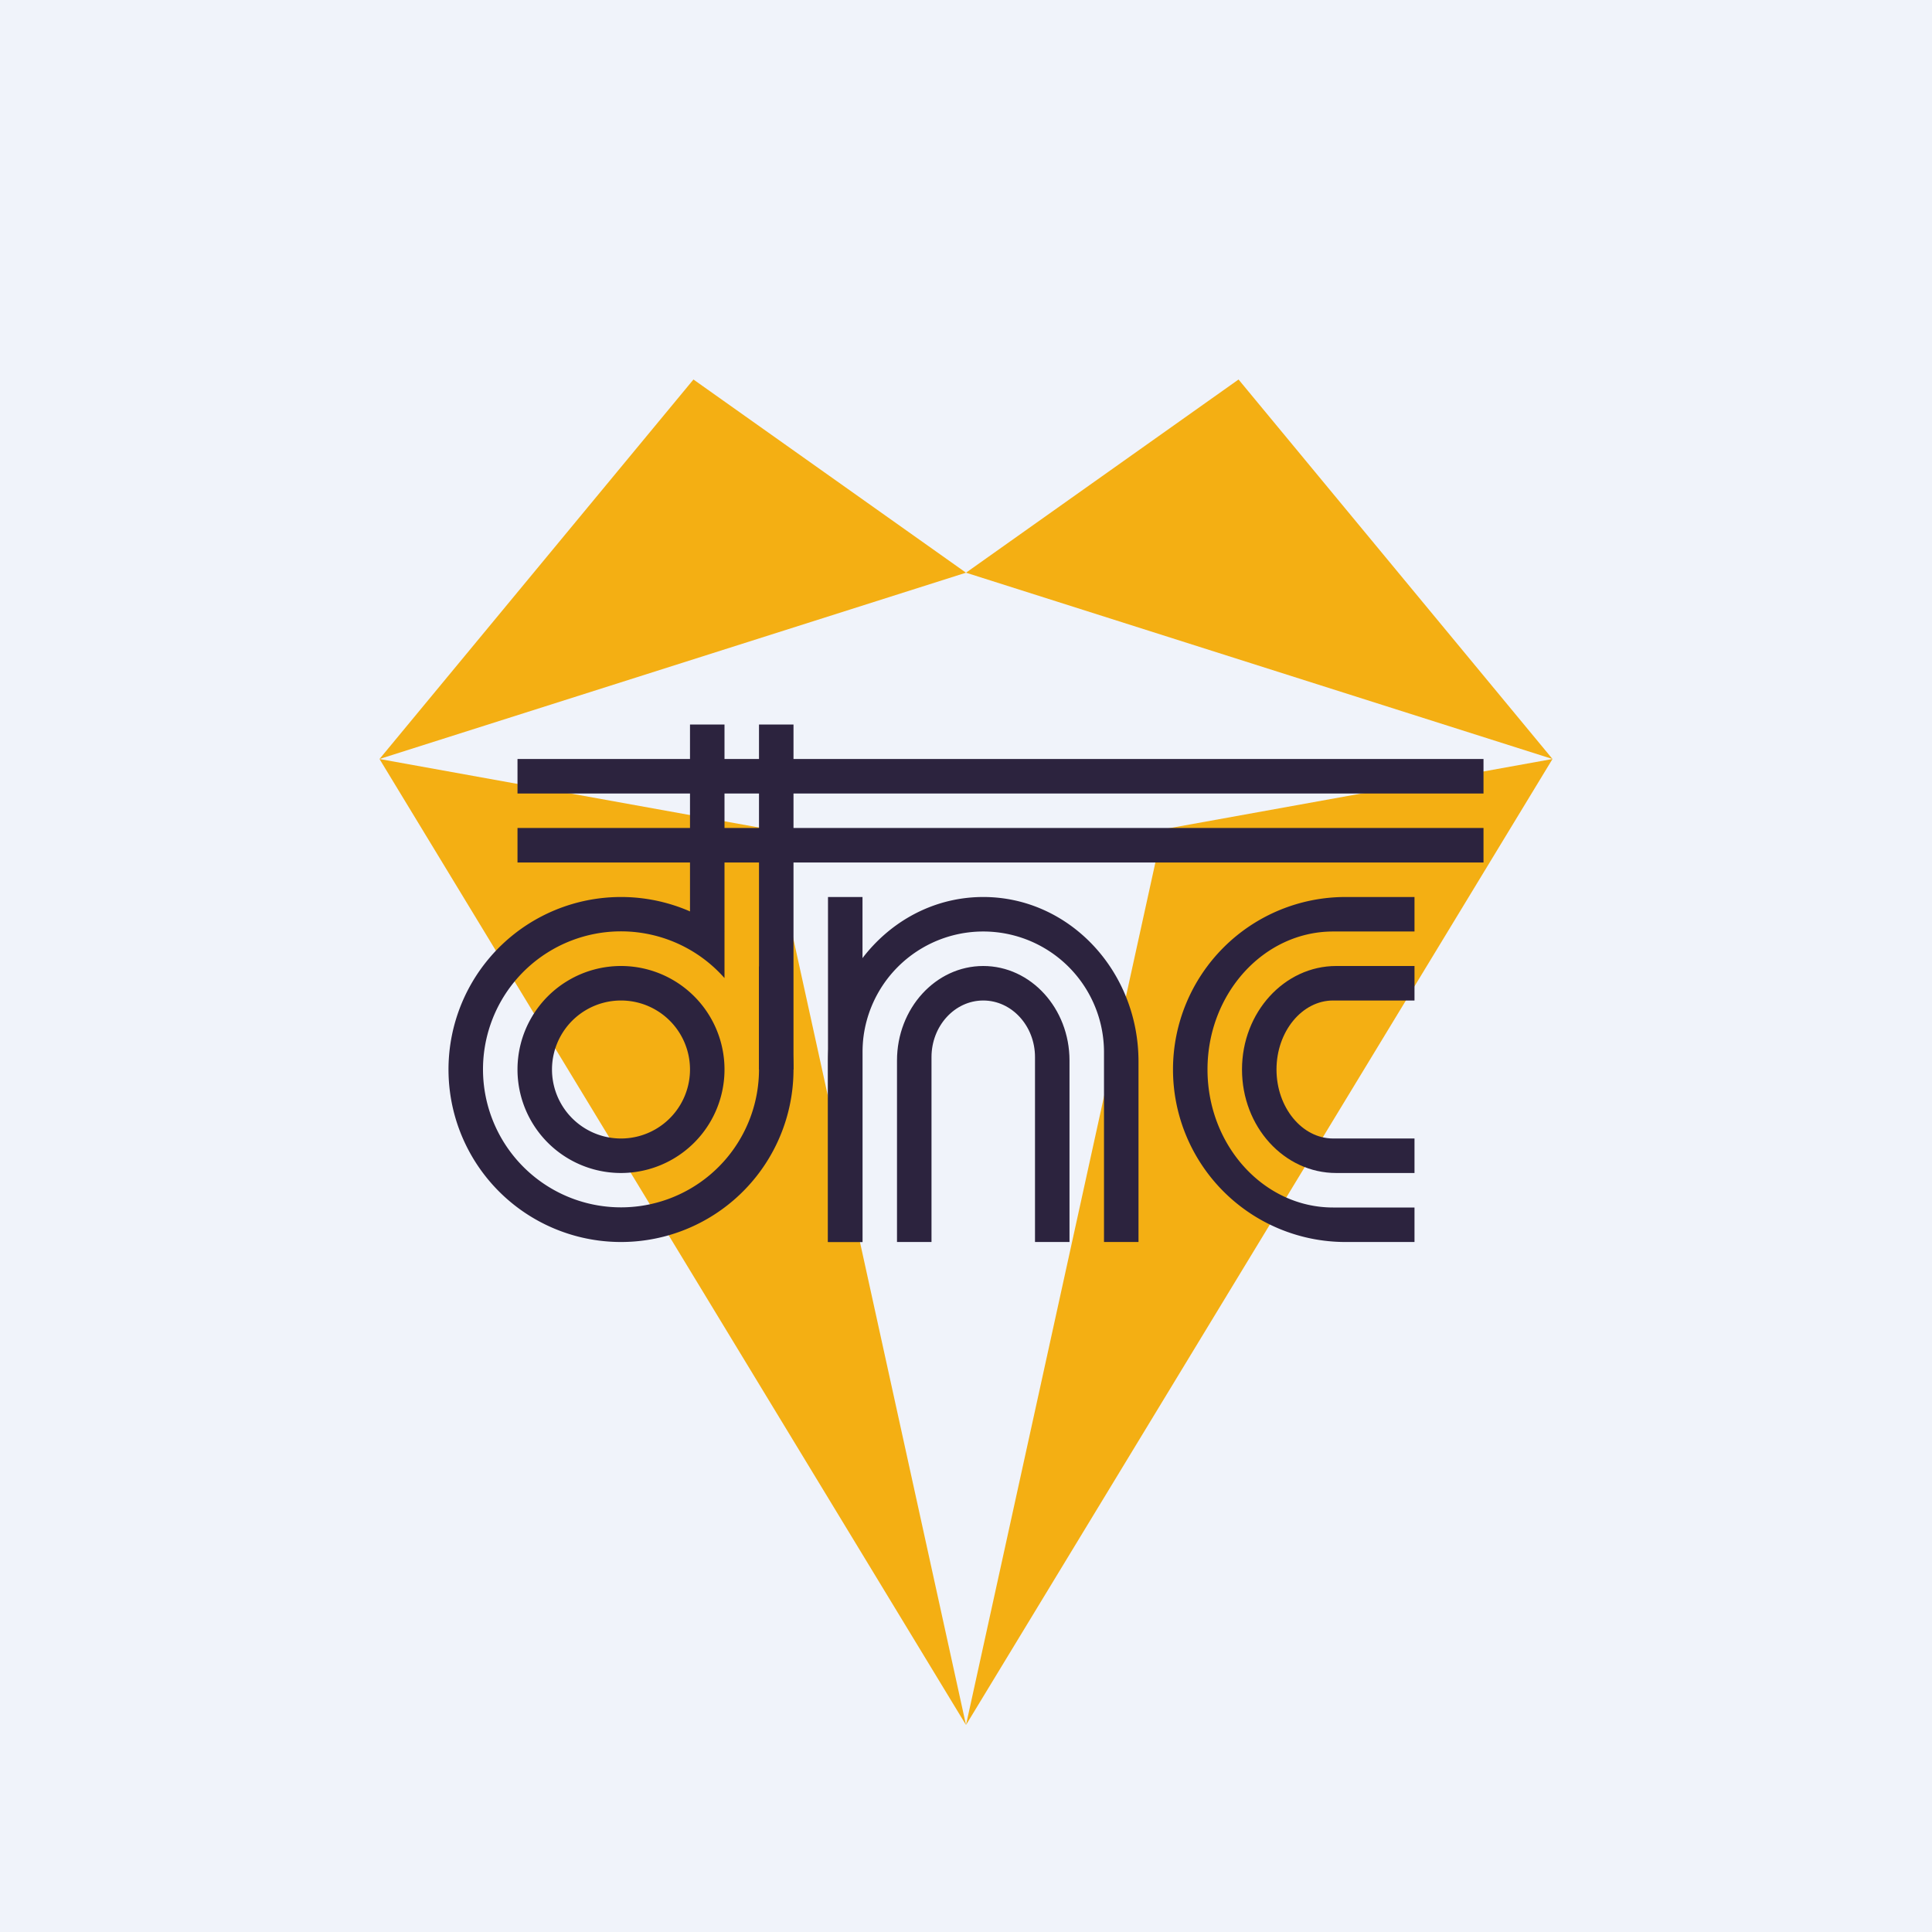 <!-- by TradingView --><svg width="56" height="56" viewBox="0 0 56 56" xmlns="http://www.w3.org/2000/svg"><path fill="#F0F3FA" d="M0 0h56v56H0z"/><path d="m20.1 11 7.9 5.6L11 22l9.1-11ZM35.9 11 28 16.6 45 22l-9.1-11ZM22.3 24.04 11 22l17 28-5.7-25.96ZM33.7 24.04 45 22 28 50l5.7-25.96Z" fill="#F4AF13"/><path fill="#2C233E" d="M15 22h28v1H15zM15 24h28v1H15zM25 26v10h-1V26z"/><path d="M33 30.77c0-2.63-2.01-4.77-4.5-4.77S24 28.14 24 30.77V36h1v-5.5a3.5 3.5 0 1 1 7 0V36h1v-5.23Z" fill="#2C233E"/><path d="M31 30.74c0-1.51-1.12-2.74-2.5-2.74S26 29.23 26 30.74V36h1v-5.36c0-.9.67-1.64 1.5-1.64s1.5.74 1.5 1.64V36h1v-5.26ZM38.73 28c-1.5 0-2.73 1.34-2.73 3s1.22 3 2.73 3H41v-1h-2.36c-.9 0-1.64-.9-1.64-2s.74-2 1.64-2H41v-1h-2.27Z" fill="#2C233E"/><path d="M39 26a5 5 0 1 0 0 10h2v-1h-2.36C36.63 35 35 33.2 35 31s1.63-4 3.64-4H41v-1h-2ZM23 21v10h-1V21zM21 21v6h-1v-6z" fill="#2C233E"/><path fill-rule="evenodd" d="M18 34a3 3 0 1 0 0-6 3 3 0 0 0 0 6Zm0-1a2 2 0 1 0 0-4 2 2 0 0 0 0 4Z" fill="#2C233E"/><path d="M21 27a5 5 0 1 0 1 1v3a4 4 0 1 1-1-2.65V27Z" fill="#2C233E"/></svg>